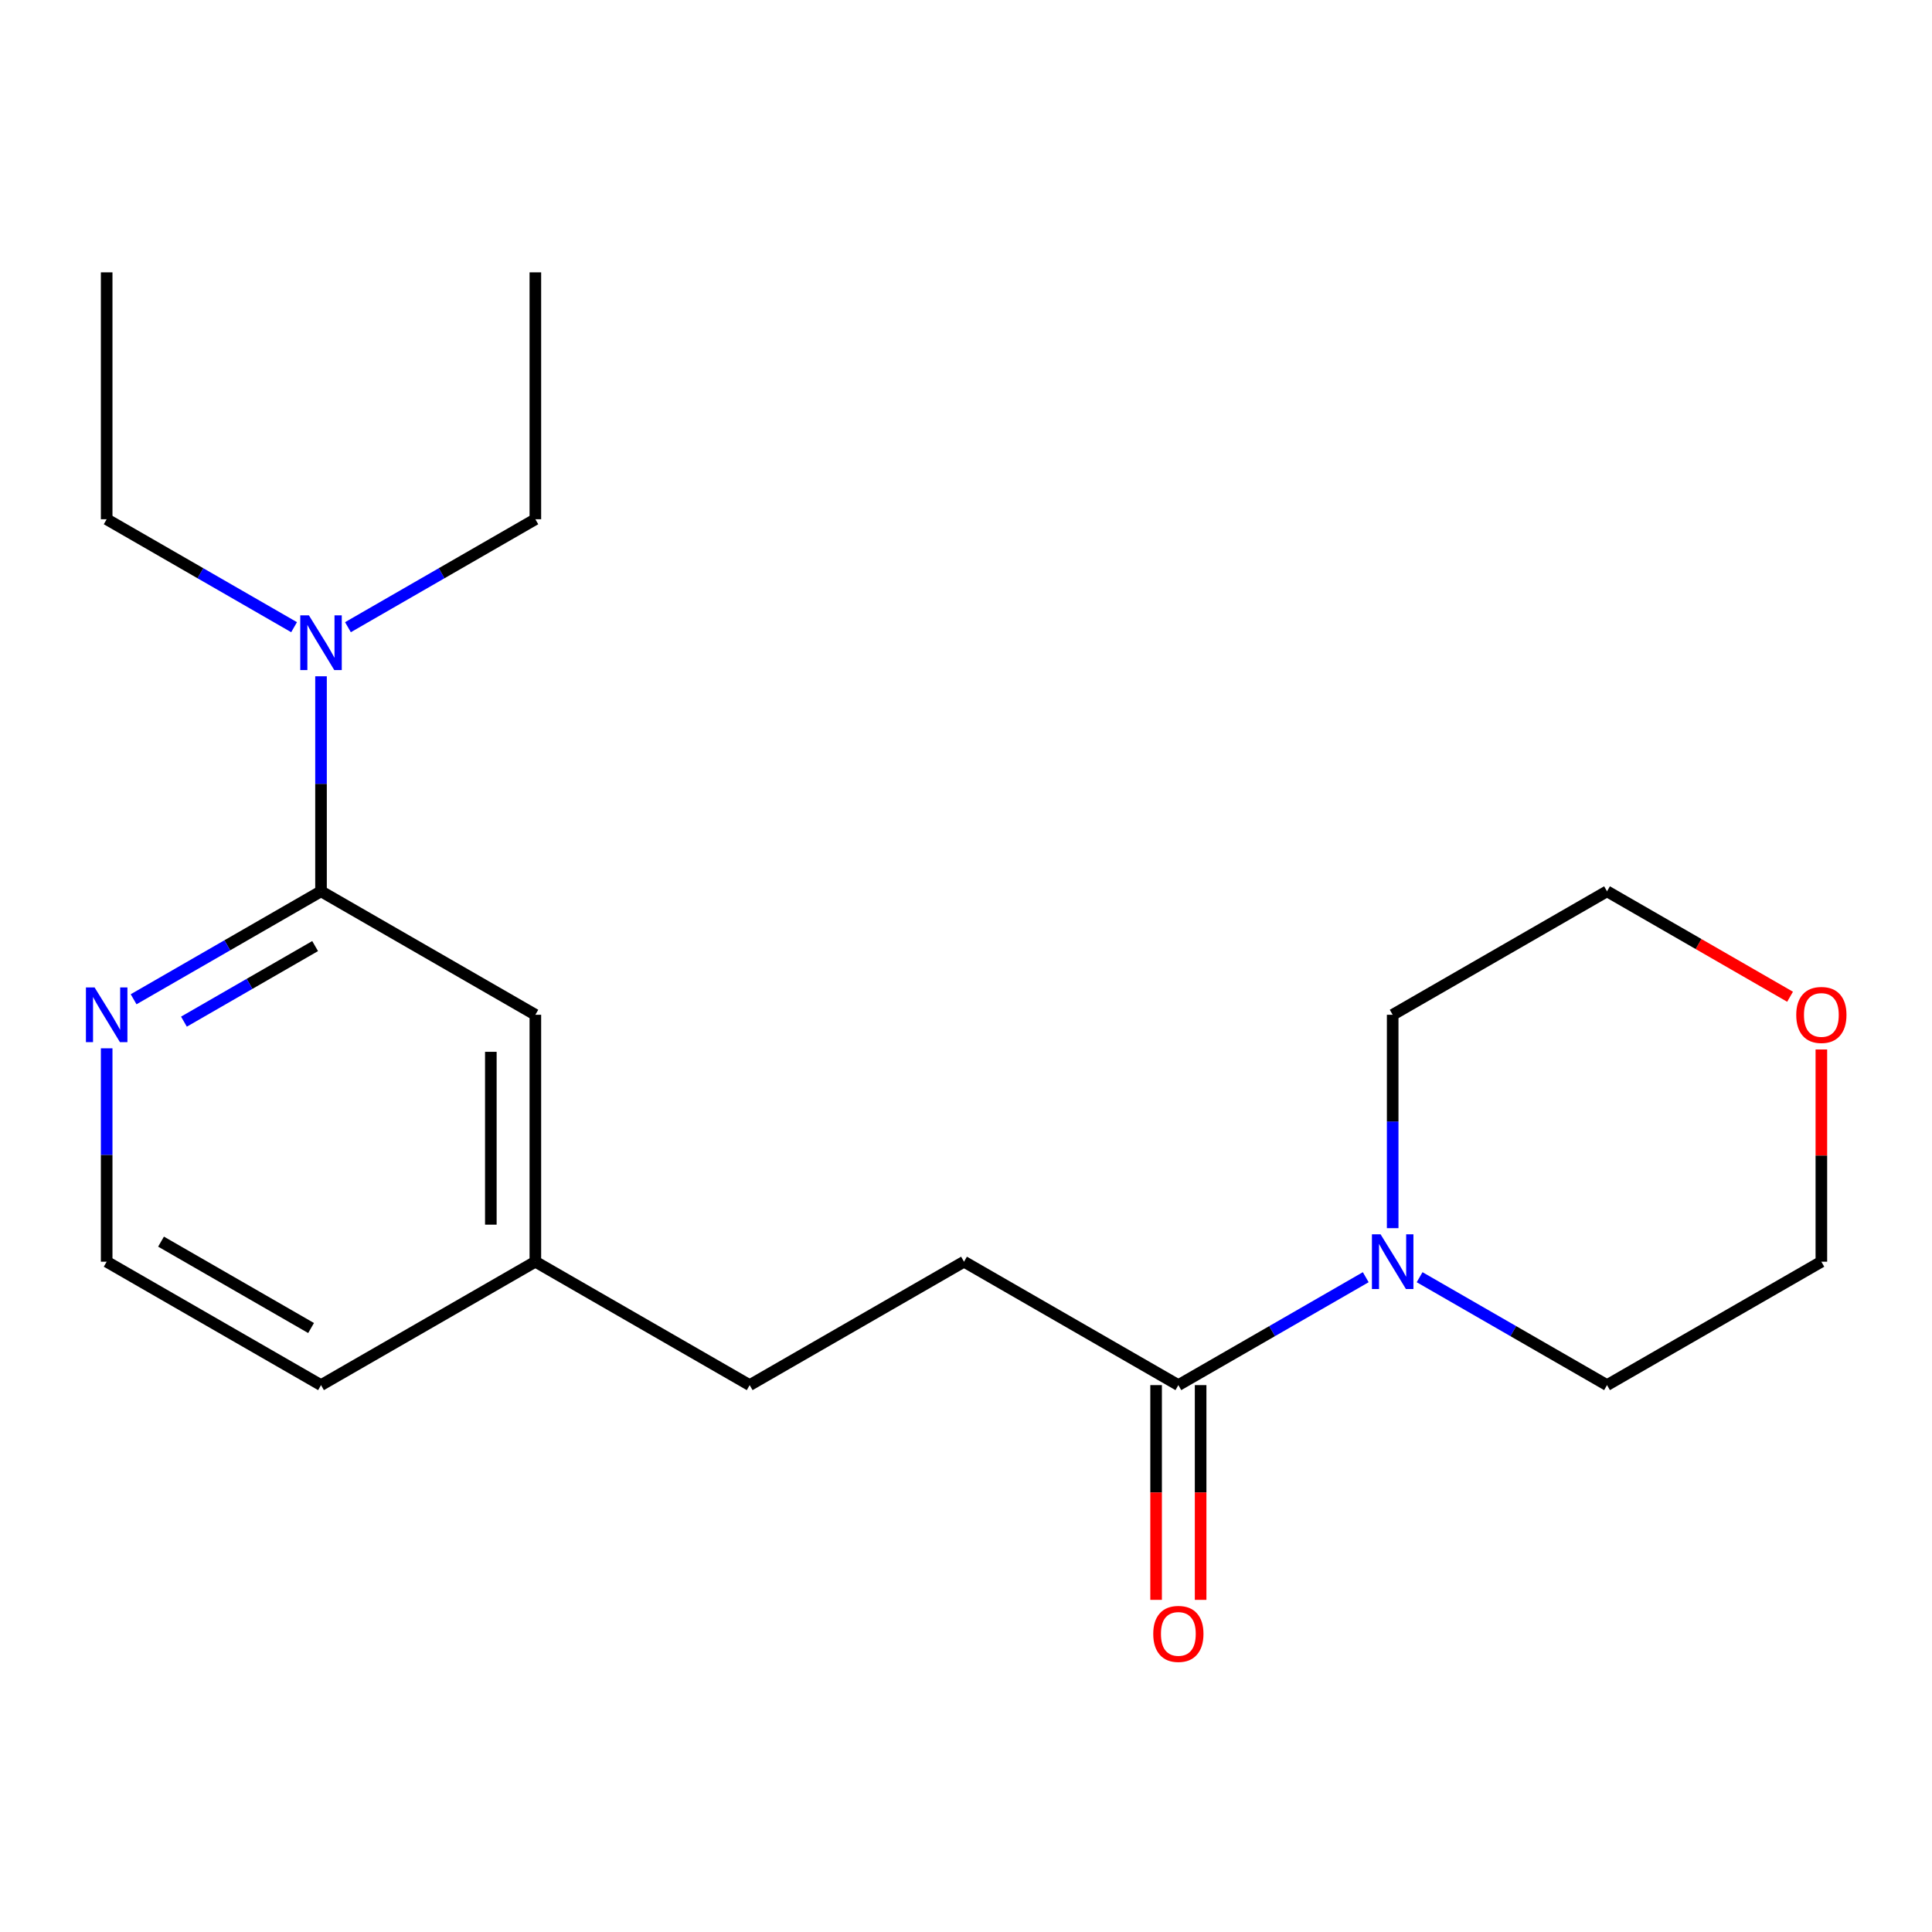 <?xml version='1.0' encoding='iso-8859-1'?>
<svg version='1.1' baseProfile='full'
              xmlns='http://www.w3.org/2000/svg'
                      xmlns:rdkit='http://www.rdkit.org/xml'
                      xmlns:xlink='http://www.w3.org/1999/xlink'
                  xml:space='preserve'
width='1000px' height='1000px' viewBox='0 0 1000 1000'>
<!-- END OF HEADER -->
<rect style='opacity:1.0;fill:#FFFFFF;stroke:none' width='1000' height='1000' x='0' y='0'> </rect>
<path class='bond-0' d='M 166.156,461.34 L 117.655,489.279' style='fill:none;fill-rule:evenodd;stroke:#000000;stroke-width:6px;stroke-linecap:butt;stroke-linejoin:miter;stroke-opacity:1' />
<path class='bond-0' d='M 117.655,489.279 L 69.154,517.218' style='fill:none;fill-rule:evenodd;stroke:#0000FF;stroke-width:6px;stroke-linecap:butt;stroke-linejoin:miter;stroke-opacity:1' />
<path class='bond-0' d='M 163.108,489.69 L 129.157,509.247' style='fill:none;fill-rule:evenodd;stroke:#000000;stroke-width:6px;stroke-linecap:butt;stroke-linejoin:miter;stroke-opacity:1' />
<path class='bond-0' d='M 129.157,509.247 L 95.206,528.804' style='fill:none;fill-rule:evenodd;stroke:#0000FF;stroke-width:6px;stroke-linecap:butt;stroke-linejoin:miter;stroke-opacity:1' />
<path class='bond-1' d='M 166.156,461.34 L 166.156,405.692' style='fill:none;fill-rule:evenodd;stroke:#000000;stroke-width:6px;stroke-linecap:butt;stroke-linejoin:miter;stroke-opacity:1' />
<path class='bond-1' d='M 166.156,405.692 L 166.156,350.043' style='fill:none;fill-rule:evenodd;stroke:#0000FF;stroke-width:6px;stroke-linecap:butt;stroke-linejoin:miter;stroke-opacity:1' />
<path class='bond-2' d='M 166.156,461.34 L 277.099,525.249' style='fill:none;fill-rule:evenodd;stroke:#000000;stroke-width:6px;stroke-linecap:butt;stroke-linejoin:miter;stroke-opacity:1' />
<path class='bond-3' d='M 706.907,661.08 L 658.412,689.008' style='fill:none;fill-rule:evenodd;stroke:#0000FF;stroke-width:6px;stroke-linecap:butt;stroke-linejoin:miter;stroke-opacity:1' />
<path class='bond-3' d='M 658.412,689.008 L 609.917,716.935' style='fill:none;fill-rule:evenodd;stroke:#000000;stroke-width:6px;stroke-linecap:butt;stroke-linejoin:miter;stroke-opacity:1' />
<path class='bond-4' d='M 720.847,635.697 L 720.847,580.473' style='fill:none;fill-rule:evenodd;stroke:#0000FF;stroke-width:6px;stroke-linecap:butt;stroke-linejoin:miter;stroke-opacity:1' />
<path class='bond-4' d='M 720.847,580.473 L 720.847,525.249' style='fill:none;fill-rule:evenodd;stroke:#000000;stroke-width:6px;stroke-linecap:butt;stroke-linejoin:miter;stroke-opacity:1' />
<path class='bond-5' d='M 734.788,661.08 L 783.289,689.007' style='fill:none;fill-rule:evenodd;stroke:#0000FF;stroke-width:6px;stroke-linecap:butt;stroke-linejoin:miter;stroke-opacity:1' />
<path class='bond-5' d='M 783.289,689.007 L 831.79,716.935' style='fill:none;fill-rule:evenodd;stroke:#000000;stroke-width:6px;stroke-linecap:butt;stroke-linejoin:miter;stroke-opacity:1' />
<path class='bond-6' d='M 609.917,716.935 L 498.973,653.052' style='fill:none;fill-rule:evenodd;stroke:#000000;stroke-width:6px;stroke-linecap:butt;stroke-linejoin:miter;stroke-opacity:1' />
<path class='bond-7' d='M 598.395,716.935 L 598.395,772.51' style='fill:none;fill-rule:evenodd;stroke:#000000;stroke-width:6px;stroke-linecap:butt;stroke-linejoin:miter;stroke-opacity:1' />
<path class='bond-7' d='M 598.395,772.51 L 598.395,828.085' style='fill:none;fill-rule:evenodd;stroke:#FF0000;stroke-width:6px;stroke-linecap:butt;stroke-linejoin:miter;stroke-opacity:1' />
<path class='bond-7' d='M 621.439,716.935 L 621.439,772.51' style='fill:none;fill-rule:evenodd;stroke:#000000;stroke-width:6px;stroke-linecap:butt;stroke-linejoin:miter;stroke-opacity:1' />
<path class='bond-7' d='M 621.439,772.51 L 621.439,828.085' style='fill:none;fill-rule:evenodd;stroke:#FF0000;stroke-width:6px;stroke-linecap:butt;stroke-linejoin:miter;stroke-opacity:1' />
<path class='bond-8' d='M 55.213,542.604 L 55.213,597.828' style='fill:none;fill-rule:evenodd;stroke:#0000FF;stroke-width:6px;stroke-linecap:butt;stroke-linejoin:miter;stroke-opacity:1' />
<path class='bond-8' d='M 55.213,597.828 L 55.213,653.052' style='fill:none;fill-rule:evenodd;stroke:#000000;stroke-width:6px;stroke-linecap:butt;stroke-linejoin:miter;stroke-opacity:1' />
<path class='bond-9' d='M 180.097,324.636 L 228.598,296.697' style='fill:none;fill-rule:evenodd;stroke:#0000FF;stroke-width:6px;stroke-linecap:butt;stroke-linejoin:miter;stroke-opacity:1' />
<path class='bond-9' d='M 228.598,296.697 L 277.099,268.758' style='fill:none;fill-rule:evenodd;stroke:#000000;stroke-width:6px;stroke-linecap:butt;stroke-linejoin:miter;stroke-opacity:1' />
<path class='bond-10' d='M 152.215,324.636 L 103.714,296.697' style='fill:none;fill-rule:evenodd;stroke:#0000FF;stroke-width:6px;stroke-linecap:butt;stroke-linejoin:miter;stroke-opacity:1' />
<path class='bond-10' d='M 103.714,296.697 L 55.213,268.758' style='fill:none;fill-rule:evenodd;stroke:#000000;stroke-width:6px;stroke-linecap:butt;stroke-linejoin:miter;stroke-opacity:1' />
<path class='bond-11' d='M 277.099,525.249 L 277.099,653.052' style='fill:none;fill-rule:evenodd;stroke:#000000;stroke-width:6px;stroke-linecap:butt;stroke-linejoin:miter;stroke-opacity:1' />
<path class='bond-11' d='M 254.056,544.419 L 254.056,633.882' style='fill:none;fill-rule:evenodd;stroke:#000000;stroke-width:6px;stroke-linecap:butt;stroke-linejoin:miter;stroke-opacity:1' />
<path class='bond-12' d='M 498.973,653.052 L 388.03,716.935' style='fill:none;fill-rule:evenodd;stroke:#000000;stroke-width:6px;stroke-linecap:butt;stroke-linejoin:miter;stroke-opacity:1' />
<path class='bond-13' d='M 942.734,543.204 L 942.734,598.128' style='fill:none;fill-rule:evenodd;stroke:#FF0000;stroke-width:6px;stroke-linecap:butt;stroke-linejoin:miter;stroke-opacity:1' />
<path class='bond-13' d='M 942.734,598.128 L 942.734,653.052' style='fill:none;fill-rule:evenodd;stroke:#000000;stroke-width:6px;stroke-linecap:butt;stroke-linejoin:miter;stroke-opacity:1' />
<path class='bond-14' d='M 926.533,515.916 L 879.162,488.628' style='fill:none;fill-rule:evenodd;stroke:#FF0000;stroke-width:6px;stroke-linecap:butt;stroke-linejoin:miter;stroke-opacity:1' />
<path class='bond-14' d='M 879.162,488.628 L 831.79,461.34' style='fill:none;fill-rule:evenodd;stroke:#000000;stroke-width:6px;stroke-linecap:butt;stroke-linejoin:miter;stroke-opacity:1' />
<path class='bond-15' d='M 277.099,653.052 L 388.03,716.935' style='fill:none;fill-rule:evenodd;stroke:#000000;stroke-width:6px;stroke-linecap:butt;stroke-linejoin:miter;stroke-opacity:1' />
<path class='bond-16' d='M 277.099,653.052 L 166.156,716.935' style='fill:none;fill-rule:evenodd;stroke:#000000;stroke-width:6px;stroke-linecap:butt;stroke-linejoin:miter;stroke-opacity:1' />
<path class='bond-17' d='M 55.213,653.052 L 166.156,716.935' style='fill:none;fill-rule:evenodd;stroke:#000000;stroke-width:6px;stroke-linecap:butt;stroke-linejoin:miter;stroke-opacity:1' />
<path class='bond-17' d='M 83.353,642.665 L 161.014,687.383' style='fill:none;fill-rule:evenodd;stroke:#000000;stroke-width:6px;stroke-linecap:butt;stroke-linejoin:miter;stroke-opacity:1' />
<path class='bond-18' d='M 720.847,525.249 L 831.79,461.34' style='fill:none;fill-rule:evenodd;stroke:#000000;stroke-width:6px;stroke-linecap:butt;stroke-linejoin:miter;stroke-opacity:1' />
<path class='bond-19' d='M 831.79,716.935 L 942.734,653.052' style='fill:none;fill-rule:evenodd;stroke:#000000;stroke-width:6px;stroke-linecap:butt;stroke-linejoin:miter;stroke-opacity:1' />
<path class='bond-20' d='M 277.099,268.758 L 277.099,140.967' style='fill:none;fill-rule:evenodd;stroke:#000000;stroke-width:6px;stroke-linecap:butt;stroke-linejoin:miter;stroke-opacity:1' />
<path class='bond-21' d='M 55.213,268.758 L 55.213,140.967' style='fill:none;fill-rule:evenodd;stroke:#000000;stroke-width:6px;stroke-linecap:butt;stroke-linejoin:miter;stroke-opacity:1' />
<path  class='atom-1' d='M 714.587 638.892
L 723.867 653.892
Q 724.787 655.372, 726.267 658.052
Q 727.747 660.732, 727.827 660.892
L 727.827 638.892
L 731.587 638.892
L 731.587 667.212
L 727.707 667.212
L 717.747 650.812
Q 716.587 648.892, 715.347 646.692
Q 714.147 644.492, 713.787 643.812
L 713.787 667.212
L 710.107 667.212
L 710.107 638.892
L 714.587 638.892
' fill='#0000FF'/>
<path  class='atom-3' d='M 48.953 511.089
L 58.233 526.089
Q 59.153 527.569, 60.633 530.249
Q 62.113 532.929, 62.193 533.089
L 62.193 511.089
L 65.953 511.089
L 65.953 539.409
L 62.073 539.409
L 52.113 523.009
Q 50.953 521.089, 49.713 518.889
Q 48.513 516.689, 48.153 516.009
L 48.153 539.409
L 44.473 539.409
L 44.473 511.089
L 48.953 511.089
' fill='#0000FF'/>
<path  class='atom-4' d='M 159.896 318.506
L 169.176 333.506
Q 170.096 334.986, 171.576 337.666
Q 173.056 340.346, 173.136 340.506
L 173.136 318.506
L 176.896 318.506
L 176.896 346.826
L 173.016 346.826
L 163.056 330.426
Q 161.896 328.506, 160.656 326.306
Q 159.456 324.106, 159.096 323.426
L 159.096 346.826
L 155.416 346.826
L 155.416 318.506
L 159.896 318.506
' fill='#0000FF'/>
<path  class='atom-6' d='M 596.917 845.702
Q 596.917 838.902, 600.277 835.102
Q 603.637 831.302, 609.917 831.302
Q 616.197 831.302, 619.557 835.102
Q 622.917 838.902, 622.917 845.702
Q 622.917 852.582, 619.517 856.502
Q 616.117 860.382, 609.917 860.382
Q 603.677 860.382, 600.277 856.502
Q 596.917 852.622, 596.917 845.702
M 609.917 857.182
Q 614.237 857.182, 616.557 854.302
Q 618.917 851.382, 618.917 845.702
Q 618.917 840.142, 616.557 837.342
Q 614.237 834.502, 609.917 834.502
Q 605.597 834.502, 603.237 837.302
Q 600.917 840.102, 600.917 845.702
Q 600.917 851.422, 603.237 854.302
Q 605.597 857.182, 609.917 857.182
' fill='#FF0000'/>
<path  class='atom-8' d='M 929.734 525.329
Q 929.734 518.529, 933.094 514.729
Q 936.454 510.929, 942.734 510.929
Q 949.014 510.929, 952.374 514.729
Q 955.734 518.529, 955.734 525.329
Q 955.734 532.209, 952.334 536.129
Q 948.934 540.009, 942.734 540.009
Q 936.494 540.009, 933.094 536.129
Q 929.734 532.249, 929.734 525.329
M 942.734 536.809
Q 947.054 536.809, 949.374 533.929
Q 951.734 531.009, 951.734 525.329
Q 951.734 519.769, 949.374 516.969
Q 947.054 514.129, 942.734 514.129
Q 938.414 514.129, 936.054 516.929
Q 933.734 519.729, 933.734 525.329
Q 933.734 531.049, 936.054 533.929
Q 938.414 536.809, 942.734 536.809
' fill='#FF0000'/>
</svg>
